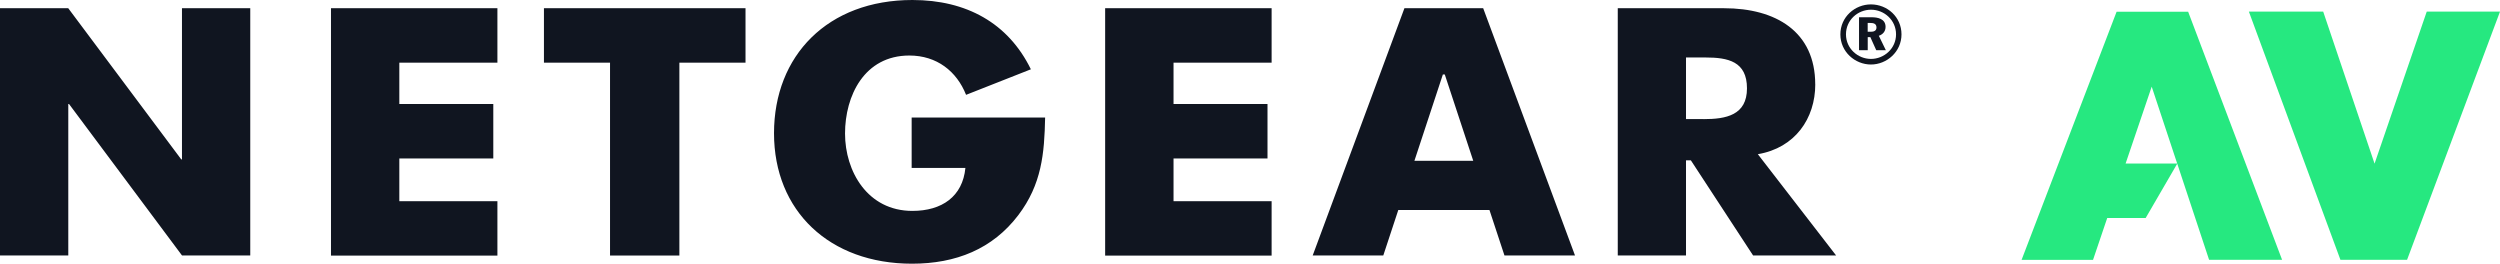 <?xml version="1.0" encoding="UTF-8"?>
<svg id="Layer_1" xmlns="http://www.w3.org/2000/svg" viewBox="0 0 522.76 55.14">
  <defs>
    <style>
      .cls-1 {
        fill: #101520;
      }

      .cls-2 {
        fill: #26e880;
      }
    </style>
  </defs>
  <path class="cls-1" d="M379.57,17.63c0-11.02-8.23-15.91-19.07-15.91h-22.22v51.7h14.27v-19.89h1.02l13.01,19.89h17.36l-16.37-21.18c7.79-1.31,12.01-7.47,12.01-14.61ZM356.21,24.9h-3.66v-12.88h4.09c4.69,0,8.66.82,8.66,6.45s-4.39,6.44-9.07,6.44h-.01ZM293.67,1.72l-19.18,51.7h14.76l3.14-9.51h19.06l3.14,9.51h14.75L310.14,1.72h-16.47ZM295.76,33.62l5.95-18.05h.4l5.95,18.05h-12.29ZM231.09,1.72h34.81v11.39h-20.51v8.64h19.65v11.38h-19.65v8.94h20.51v11.38h-34.81V1.72ZM190.63,24.57h27.91c-.15,7.55-.72,13.98-5.61,20.42-5.38,7.08-13.04,10.15-22.23,10.15-17.26,0-28.85-11.03-28.85-27.28S173.09,0,190.79,0c11.29,0,20.04,4.82,24.77,14.49l-13.55,5.34c-1.96-4.93-6.12-8.22-11.86-8.22-9.42,0-13.45,8.42-13.45,16.31s4.69,16.18,14.08,16.18c6.2,0,10.51-3.02,11.09-8.99h-11.24v-10.55ZM113.75,1.72h42.14v11.39h-13.83v40.32h-14.5V13.11h-13.82V1.72ZM69.21,1.72h34.8v11.39h-20.51v8.64h19.65v11.38h-19.65v8.94h20.51v11.38h-34.8V1.72ZM38.06,1.72h14.27v51.7h-14.27L14.43,21.74h-.15v31.68H0V1.72h14.27l23.63,31.61h.15V1.72h0Z"/>
  <path class="cls-1" d="M391.22.92c3.41,0,6.39,2.62,6.39,6.27s-3.08,6.3-6.39,6.3-6.39-2.64-6.39-6.3,3.05-6.27,6.39-6.27ZM391.23,2.03c-2.77,0-5.23,2.17-5.23,5.15s2.5,5.14,5.22,5.14h0c2.76,0,5.25-2.17,5.25-5.14s-2.47-5.15-5.24-5.15ZM391.39,3.61c1.21,0,2.89.3,2.89,2.01h0c0,.97-.61,1.6-1.41,1.86l1.47,3.02h-2.01l-1.23-2.73h-.55v2.73h-1.82V3.61h2.67ZM390.54,4.8v1.84h.66c.55,0,1.18-.15,1.18-.89,0-.84-.69-.95-1.3-.95h-.55Z"/>
  <path class="cls-2" d="M477.19,54.33h-15.26l-6.66-20.11-6.6,11.36h-8.04l-2.97,8.76h-14.94l19.87-51.89h14.96l19.65,51.89ZM496.53,34.22l10.91-31.79h15.32l-19.43,51.89h-13.94l-19.14-51.89h15.54l10.74,31.79ZM444.48,34.2h10.78l-5.33-16.08-5.46,16.08Z"/>
</svg>